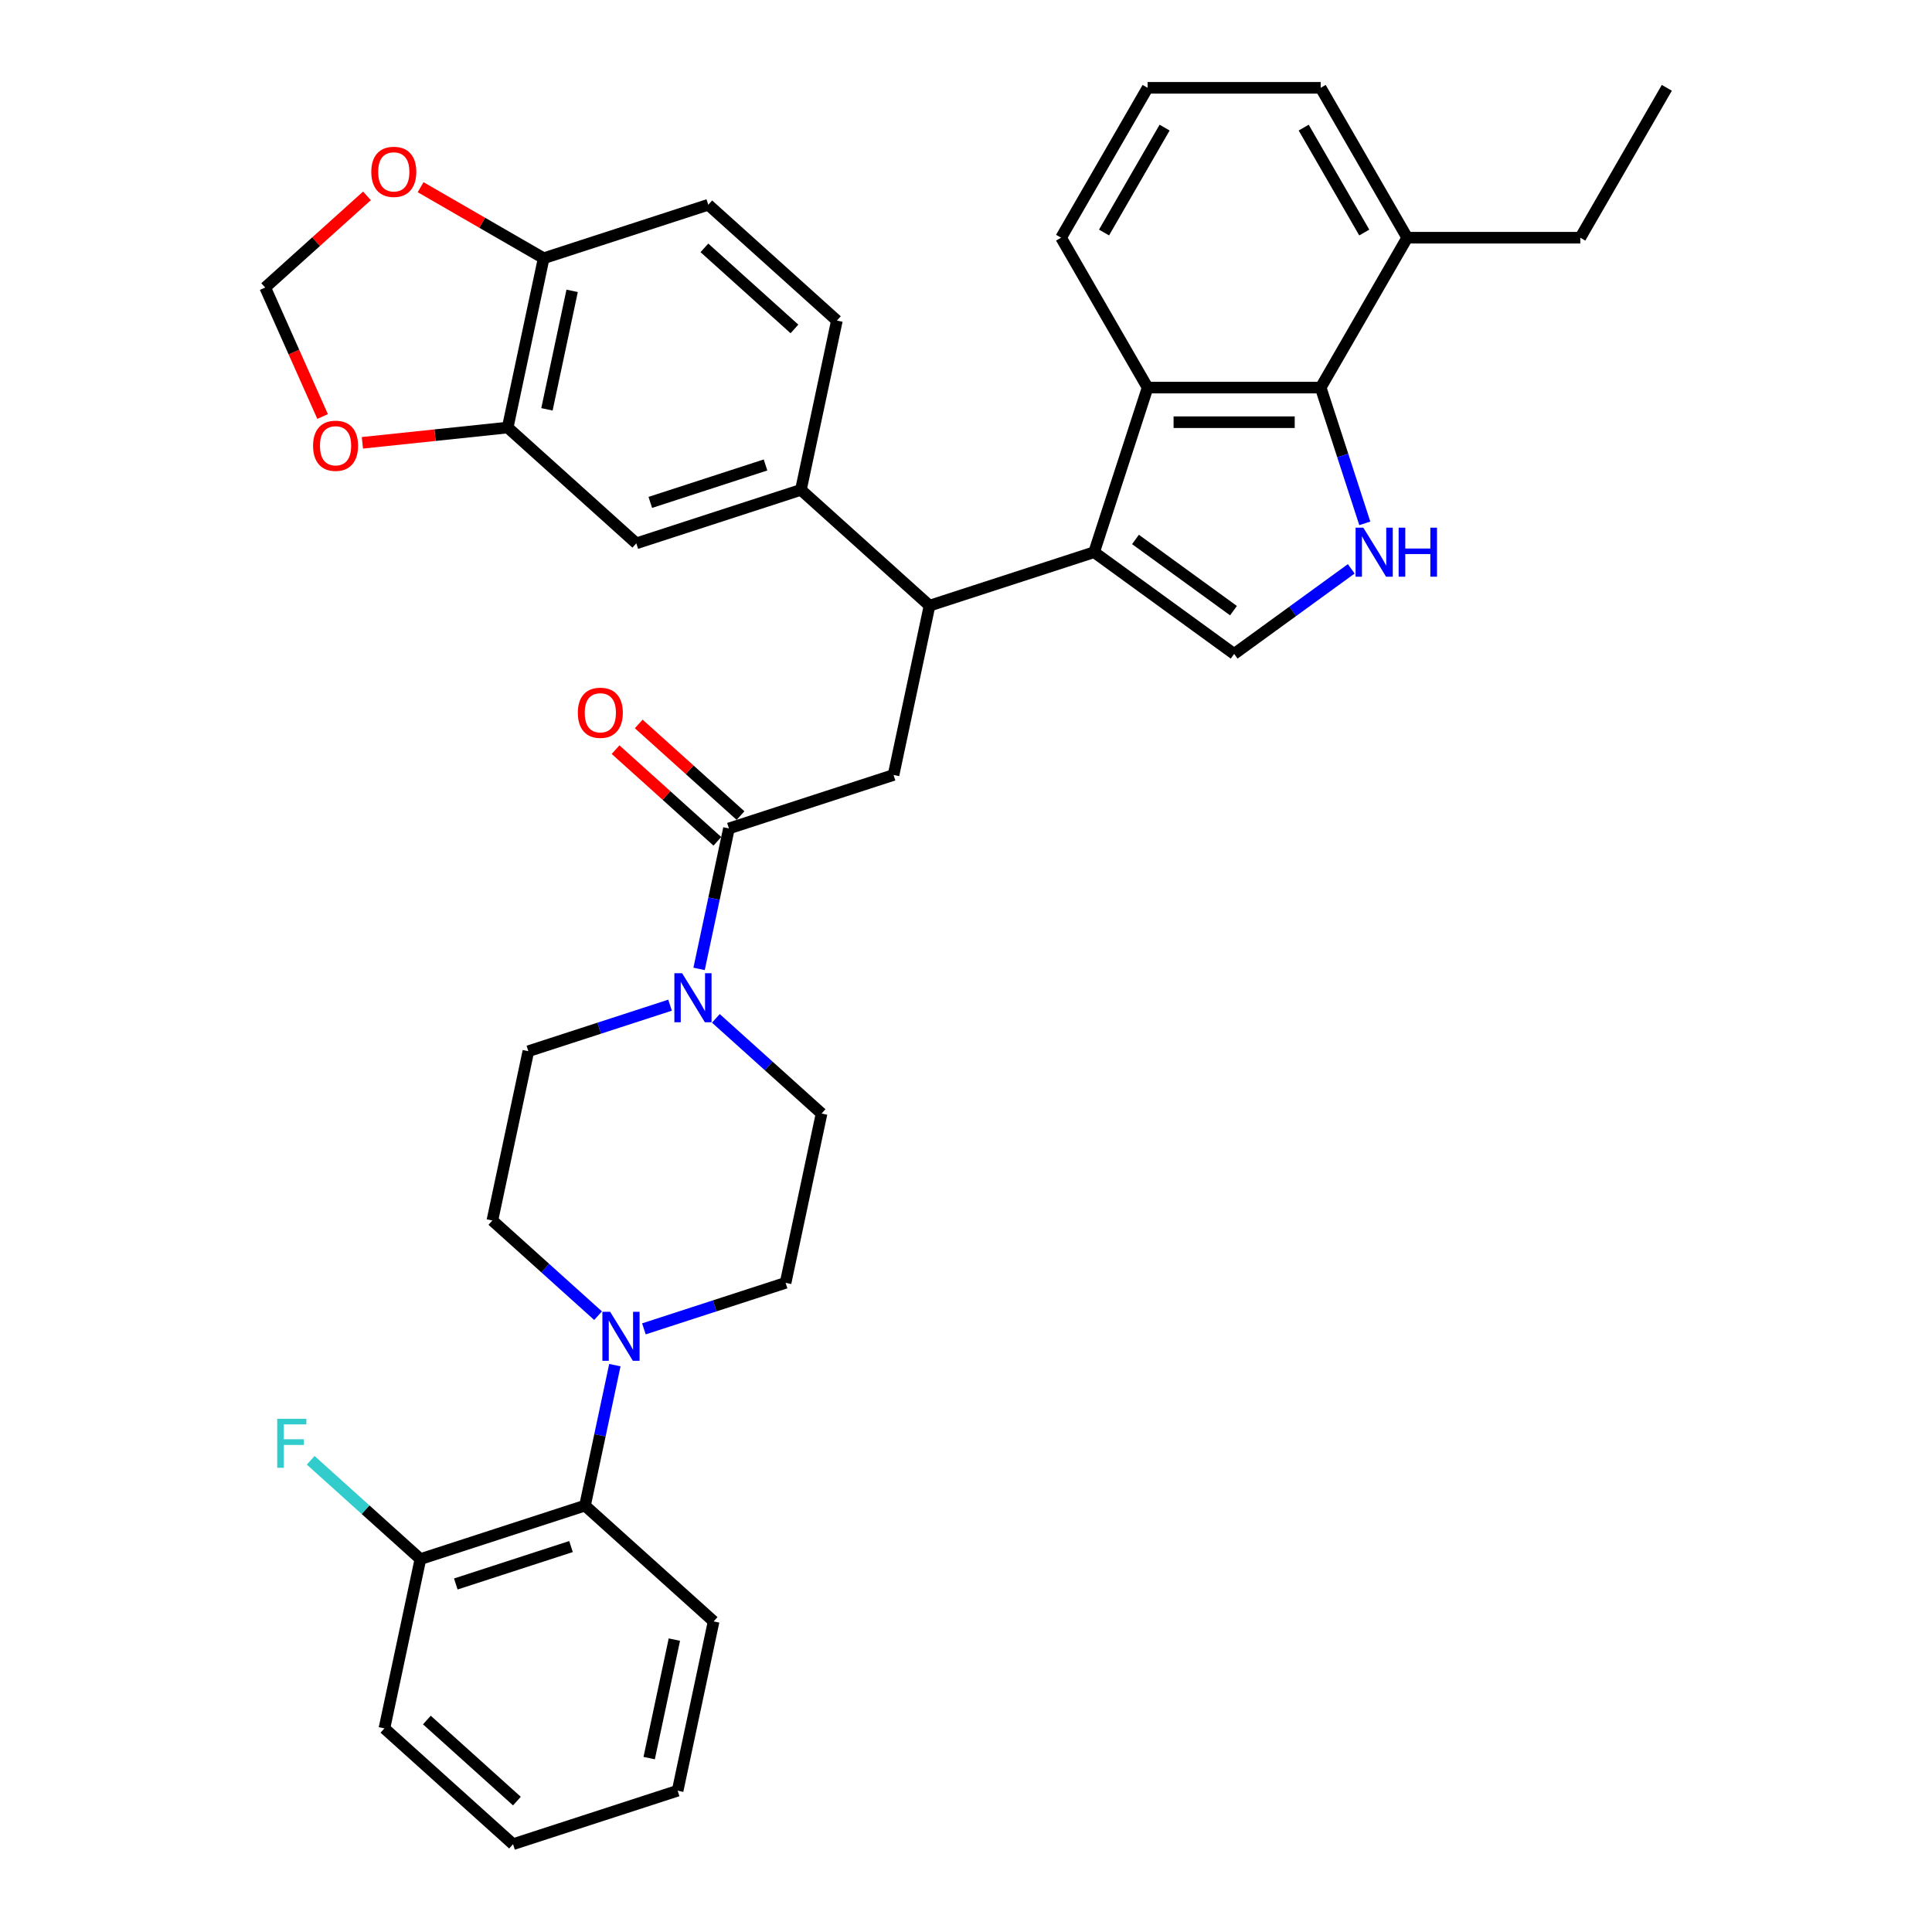 <?xml version='1.0' encoding='iso-8859-1'?>
<svg version='1.1' baseProfile='full'
              xmlns='http://www.w3.org/2000/svg'
                      xmlns:rdkit='http://www.rdkit.org/xml'
                      xmlns:xlink='http://www.w3.org/1999/xlink'
                  xml:space='preserve'
width='1000px' height='1000px' viewBox='0 0 1000 1000'>
<!-- END OF HEADER -->
<rect style='opacity:1.0;fill:#FFFFFF;stroke:none' width='1000' height='1000' x='0' y='0'> </rect>
<path class='bond-0' d='M 318.252,706.597 L 310.526,742.947' style='fill:none;fill-rule:evenodd;stroke:#0000FF;stroke-width:6px;stroke-linecap:butt;stroke-linejoin:miter;stroke-opacity:1' />
<path class='bond-0' d='M 310.526,742.947 L 302.799,779.297' style='fill:none;fill-rule:evenodd;stroke:#000000;stroke-width:6px;stroke-linecap:butt;stroke-linejoin:miter;stroke-opacity:1' />
<path class='bond-1' d='M 333.285,687.819 L 369.953,675.905' style='fill:none;fill-rule:evenodd;stroke:#0000FF;stroke-width:6px;stroke-linecap:butt;stroke-linejoin:miter;stroke-opacity:1' />
<path class='bond-1' d='M 369.953,675.905 L 406.622,663.991' style='fill:none;fill-rule:evenodd;stroke:#000000;stroke-width:6px;stroke-linecap:butt;stroke-linejoin:miter;stroke-opacity:1' />
<path class='bond-2' d='M 309.564,680.994 L 282.208,656.362' style='fill:none;fill-rule:evenodd;stroke:#0000FF;stroke-width:6px;stroke-linecap:butt;stroke-linejoin:miter;stroke-opacity:1' />
<path class='bond-2' d='M 282.208,656.362 L 254.852,631.731' style='fill:none;fill-rule:evenodd;stroke:#000000;stroke-width:6px;stroke-linecap:butt;stroke-linejoin:miter;stroke-opacity:1' />
<path class='bond-3' d='M 377.3,428.801 L 369.573,465.151' style='fill:none;fill-rule:evenodd;stroke:#000000;stroke-width:6px;stroke-linecap:butt;stroke-linejoin:miter;stroke-opacity:1' />
<path class='bond-3' d='M 369.573,465.151 L 361.847,501.5' style='fill:none;fill-rule:evenodd;stroke:#0000FF;stroke-width:6px;stroke-linecap:butt;stroke-linejoin:miter;stroke-opacity:1' />
<path class='bond-4' d='M 383.294,422.143 L 356.95,398.424' style='fill:none;fill-rule:evenodd;stroke:#000000;stroke-width:6px;stroke-linecap:butt;stroke-linejoin:miter;stroke-opacity:1' />
<path class='bond-4' d='M 356.95,398.424 L 330.607,374.704' style='fill:none;fill-rule:evenodd;stroke:#FF0000;stroke-width:6px;stroke-linecap:butt;stroke-linejoin:miter;stroke-opacity:1' />
<path class='bond-4' d='M 371.305,435.458 L 344.962,411.738' style='fill:none;fill-rule:evenodd;stroke:#000000;stroke-width:6px;stroke-linecap:butt;stroke-linejoin:miter;stroke-opacity:1' />
<path class='bond-4' d='M 344.962,411.738 L 318.618,388.018' style='fill:none;fill-rule:evenodd;stroke:#FF0000;stroke-width:6px;stroke-linecap:butt;stroke-linejoin:miter;stroke-opacity:1' />
<path class='bond-5' d='M 377.3,428.801 L 462.497,401.118' style='fill:none;fill-rule:evenodd;stroke:#000000;stroke-width:6px;stroke-linecap:butt;stroke-linejoin:miter;stroke-opacity:1' />
<path class='bond-6' d='M 346.814,520.278 L 310.146,532.193' style='fill:none;fill-rule:evenodd;stroke:#0000FF;stroke-width:6px;stroke-linecap:butt;stroke-linejoin:miter;stroke-opacity:1' />
<path class='bond-6' d='M 310.146,532.193 L 273.477,544.107' style='fill:none;fill-rule:evenodd;stroke:#000000;stroke-width:6px;stroke-linecap:butt;stroke-linejoin:miter;stroke-opacity:1' />
<path class='bond-7' d='M 370.535,527.104 L 397.891,551.735' style='fill:none;fill-rule:evenodd;stroke:#0000FF;stroke-width:6px;stroke-linecap:butt;stroke-linejoin:miter;stroke-opacity:1' />
<path class='bond-7' d='M 397.891,551.735 L 425.247,576.367' style='fill:none;fill-rule:evenodd;stroke:#000000;stroke-width:6px;stroke-linecap:butt;stroke-linejoin:miter;stroke-opacity:1' />
<path class='bond-8' d='M 302.799,779.297 L 217.602,806.979' style='fill:none;fill-rule:evenodd;stroke:#000000;stroke-width:6px;stroke-linecap:butt;stroke-linejoin:miter;stroke-opacity:1' />
<path class='bond-8' d='M 295.556,800.489 L 235.918,819.867' style='fill:none;fill-rule:evenodd;stroke:#000000;stroke-width:6px;stroke-linecap:butt;stroke-linejoin:miter;stroke-opacity:1' />
<path class='bond-9' d='M 302.799,779.297 L 369.372,839.239' style='fill:none;fill-rule:evenodd;stroke:#000000;stroke-width:6px;stroke-linecap:butt;stroke-linejoin:miter;stroke-opacity:1' />
<path class='bond-10' d='M 683.583,200.615 L 695,235.751' style='fill:none;fill-rule:evenodd;stroke:#000000;stroke-width:6px;stroke-linecap:butt;stroke-linejoin:miter;stroke-opacity:1' />
<path class='bond-10' d='M 695,235.751 L 706.416,270.888' style='fill:none;fill-rule:evenodd;stroke:#0000FF;stroke-width:6px;stroke-linecap:butt;stroke-linejoin:miter;stroke-opacity:1' />
<path class='bond-11' d='M 683.583,200.615 L 594.002,200.615' style='fill:none;fill-rule:evenodd;stroke:#000000;stroke-width:6px;stroke-linecap:butt;stroke-linejoin:miter;stroke-opacity:1' />
<path class='bond-11' d='M 670.146,218.531 L 607.439,218.531' style='fill:none;fill-rule:evenodd;stroke:#000000;stroke-width:6px;stroke-linecap:butt;stroke-linejoin:miter;stroke-opacity:1' />
<path class='bond-12' d='M 683.583,200.615 L 728.374,123.035' style='fill:none;fill-rule:evenodd;stroke:#000000;stroke-width:6px;stroke-linecap:butt;stroke-linejoin:miter;stroke-opacity:1' />
<path class='bond-13' d='M 699.405,294.429 L 669.099,316.448' style='fill:none;fill-rule:evenodd;stroke:#0000FF;stroke-width:6px;stroke-linecap:butt;stroke-linejoin:miter;stroke-opacity:1' />
<path class='bond-13' d='M 669.099,316.448 L 638.792,338.467' style='fill:none;fill-rule:evenodd;stroke:#000000;stroke-width:6px;stroke-linecap:butt;stroke-linejoin:miter;stroke-opacity:1' />
<path class='bond-14' d='M 638.792,338.467 L 566.319,285.812' style='fill:none;fill-rule:evenodd;stroke:#000000;stroke-width:6px;stroke-linecap:butt;stroke-linejoin:miter;stroke-opacity:1' />
<path class='bond-14' d='M 638.452,316.074 L 587.721,279.216' style='fill:none;fill-rule:evenodd;stroke:#000000;stroke-width:6px;stroke-linecap:butt;stroke-linejoin:miter;stroke-opacity:1' />
<path class='bond-15' d='M 594.002,200.615 L 566.319,285.812' style='fill:none;fill-rule:evenodd;stroke:#000000;stroke-width:6px;stroke-linecap:butt;stroke-linejoin:miter;stroke-opacity:1' />
<path class='bond-16' d='M 594.002,200.615 L 549.211,123.035' style='fill:none;fill-rule:evenodd;stroke:#000000;stroke-width:6px;stroke-linecap:butt;stroke-linejoin:miter;stroke-opacity:1' />
<path class='bond-17' d='M 566.319,285.812 L 481.122,313.494' style='fill:none;fill-rule:evenodd;stroke:#000000;stroke-width:6px;stroke-linecap:butt;stroke-linejoin:miter;stroke-opacity:1' />
<path class='bond-18' d='M 728.374,123.035 L 683.583,45.455' style='fill:none;fill-rule:evenodd;stroke:#000000;stroke-width:6px;stroke-linecap:butt;stroke-linejoin:miter;stroke-opacity:1' />
<path class='bond-18' d='M 706.14,120.356 L 674.786,66.05' style='fill:none;fill-rule:evenodd;stroke:#000000;stroke-width:6px;stroke-linecap:butt;stroke-linejoin:miter;stroke-opacity:1' />
<path class='bond-19' d='M 728.374,123.035 L 817.956,123.035' style='fill:none;fill-rule:evenodd;stroke:#000000;stroke-width:6px;stroke-linecap:butt;stroke-linejoin:miter;stroke-opacity:1' />
<path class='bond-20' d='M 594.002,45.455 L 683.583,45.455' style='fill:none;fill-rule:evenodd;stroke:#000000;stroke-width:6px;stroke-linecap:butt;stroke-linejoin:miter;stroke-opacity:1' />
<path class='bond-21' d='M 594.002,45.455 L 549.211,123.035' style='fill:none;fill-rule:evenodd;stroke:#000000;stroke-width:6px;stroke-linecap:butt;stroke-linejoin:miter;stroke-opacity:1' />
<path class='bond-21' d='M 602.799,66.05 L 571.445,120.356' style='fill:none;fill-rule:evenodd;stroke:#000000;stroke-width:6px;stroke-linecap:butt;stroke-linejoin:miter;stroke-opacity:1' />
<path class='bond-22' d='M 481.122,313.494 L 414.55,253.552' style='fill:none;fill-rule:evenodd;stroke:#000000;stroke-width:6px;stroke-linecap:butt;stroke-linejoin:miter;stroke-opacity:1' />
<path class='bond-23' d='M 481.122,313.494 L 462.497,401.118' style='fill:none;fill-rule:evenodd;stroke:#000000;stroke-width:6px;stroke-linecap:butt;stroke-linejoin:miter;stroke-opacity:1' />
<path class='bond-24' d='M 262.78,221.293 L 281.405,133.669' style='fill:none;fill-rule:evenodd;stroke:#000000;stroke-width:6px;stroke-linecap:butt;stroke-linejoin:miter;stroke-opacity:1' />
<path class='bond-24' d='M 283.099,211.874 L 296.137,150.537' style='fill:none;fill-rule:evenodd;stroke:#000000;stroke-width:6px;stroke-linecap:butt;stroke-linejoin:miter;stroke-opacity:1' />
<path class='bond-25' d='M 262.78,221.293 L 225.177,225.245' style='fill:none;fill-rule:evenodd;stroke:#000000;stroke-width:6px;stroke-linecap:butt;stroke-linejoin:miter;stroke-opacity:1' />
<path class='bond-25' d='M 225.177,225.245 L 187.575,229.197' style='fill:none;fill-rule:evenodd;stroke:#FF0000;stroke-width:6px;stroke-linecap:butt;stroke-linejoin:miter;stroke-opacity:1' />
<path class='bond-26' d='M 262.78,221.293 L 329.353,281.235' style='fill:none;fill-rule:evenodd;stroke:#000000;stroke-width:6px;stroke-linecap:butt;stroke-linejoin:miter;stroke-opacity:1' />
<path class='bond-27' d='M 281.405,133.669 L 249.558,115.281' style='fill:none;fill-rule:evenodd;stroke:#000000;stroke-width:6px;stroke-linecap:butt;stroke-linejoin:miter;stroke-opacity:1' />
<path class='bond-27' d='M 249.558,115.281 L 217.711,96.894' style='fill:none;fill-rule:evenodd;stroke:#FF0000;stroke-width:6px;stroke-linecap:butt;stroke-linejoin:miter;stroke-opacity:1' />
<path class='bond-28' d='M 281.405,133.669 L 366.603,105.986' style='fill:none;fill-rule:evenodd;stroke:#000000;stroke-width:6px;stroke-linecap:butt;stroke-linejoin:miter;stroke-opacity:1' />
<path class='bond-29' d='M 166.981,215.589 L 152.117,182.204' style='fill:none;fill-rule:evenodd;stroke:#FF0000;stroke-width:6px;stroke-linecap:butt;stroke-linejoin:miter;stroke-opacity:1' />
<path class='bond-29' d='M 152.117,182.204 L 137.253,148.82' style='fill:none;fill-rule:evenodd;stroke:#000000;stroke-width:6px;stroke-linecap:butt;stroke-linejoin:miter;stroke-opacity:1' />
<path class='bond-30' d='M 189.94,101.38 L 163.597,125.1' style='fill:none;fill-rule:evenodd;stroke:#FF0000;stroke-width:6px;stroke-linecap:butt;stroke-linejoin:miter;stroke-opacity:1' />
<path class='bond-30' d='M 163.597,125.1 L 137.253,148.82' style='fill:none;fill-rule:evenodd;stroke:#000000;stroke-width:6px;stroke-linecap:butt;stroke-linejoin:miter;stroke-opacity:1' />
<path class='bond-31' d='M 329.353,281.235 L 414.55,253.552' style='fill:none;fill-rule:evenodd;stroke:#000000;stroke-width:6px;stroke-linecap:butt;stroke-linejoin:miter;stroke-opacity:1' />
<path class='bond-31' d='M 336.596,260.043 L 396.234,240.665' style='fill:none;fill-rule:evenodd;stroke:#000000;stroke-width:6px;stroke-linecap:butt;stroke-linejoin:miter;stroke-opacity:1' />
<path class='bond-32' d='M 366.603,105.986 L 433.175,165.928' style='fill:none;fill-rule:evenodd;stroke:#000000;stroke-width:6px;stroke-linecap:butt;stroke-linejoin:miter;stroke-opacity:1' />
<path class='bond-32' d='M 364.6,128.292 L 411.201,170.251' style='fill:none;fill-rule:evenodd;stroke:#000000;stroke-width:6px;stroke-linecap:butt;stroke-linejoin:miter;stroke-opacity:1' />
<path class='bond-33' d='M 414.55,253.552 L 433.175,165.928' style='fill:none;fill-rule:evenodd;stroke:#000000;stroke-width:6px;stroke-linecap:butt;stroke-linejoin:miter;stroke-opacity:1' />
<path class='bond-34' d='M 817.956,123.035 L 862.747,45.455' style='fill:none;fill-rule:evenodd;stroke:#000000;stroke-width:6px;stroke-linecap:butt;stroke-linejoin:miter;stroke-opacity:1' />
<path class='bond-35' d='M 217.602,806.979 L 189.207,781.413' style='fill:none;fill-rule:evenodd;stroke:#000000;stroke-width:6px;stroke-linecap:butt;stroke-linejoin:miter;stroke-opacity:1' />
<path class='bond-35' d='M 189.207,781.413 L 160.812,755.846' style='fill:none;fill-rule:evenodd;stroke:#33CCCC;stroke-width:6px;stroke-linecap:butt;stroke-linejoin:miter;stroke-opacity:1' />
<path class='bond-36' d='M 217.602,806.979 L 198.977,894.604' style='fill:none;fill-rule:evenodd;stroke:#000000;stroke-width:6px;stroke-linecap:butt;stroke-linejoin:miter;stroke-opacity:1' />
<path class='bond-37' d='M 406.622,663.991 L 425.247,576.367' style='fill:none;fill-rule:evenodd;stroke:#000000;stroke-width:6px;stroke-linecap:butt;stroke-linejoin:miter;stroke-opacity:1' />
<path class='bond-38' d='M 254.852,631.731 L 273.477,544.107' style='fill:none;fill-rule:evenodd;stroke:#000000;stroke-width:6px;stroke-linecap:butt;stroke-linejoin:miter;stroke-opacity:1' />
<path class='bond-39' d='M 369.372,839.239 L 350.746,926.863' style='fill:none;fill-rule:evenodd;stroke:#000000;stroke-width:6px;stroke-linecap:butt;stroke-linejoin:miter;stroke-opacity:1' />
<path class='bond-39' d='M 349.053,848.658 L 336.015,909.995' style='fill:none;fill-rule:evenodd;stroke:#000000;stroke-width:6px;stroke-linecap:butt;stroke-linejoin:miter;stroke-opacity:1' />
<path class='bond-40' d='M 198.977,894.604 L 265.549,954.545' style='fill:none;fill-rule:evenodd;stroke:#000000;stroke-width:6px;stroke-linecap:butt;stroke-linejoin:miter;stroke-opacity:1' />
<path class='bond-40' d='M 220.951,890.28 L 267.552,932.24' style='fill:none;fill-rule:evenodd;stroke:#000000;stroke-width:6px;stroke-linecap:butt;stroke-linejoin:miter;stroke-opacity:1' />
<path class='bond-41' d='M 350.746,926.863 L 265.549,954.545' style='fill:none;fill-rule:evenodd;stroke:#000000;stroke-width:6px;stroke-linecap:butt;stroke-linejoin:miter;stroke-opacity:1' />
<path  class='atom-0' d='M 315.817 678.988
L 324.13 692.426
Q 324.954 693.751, 326.28 696.152
Q 327.606 698.553, 327.677 698.696
L 327.677 678.988
L 331.046 678.988
L 331.046 704.358
L 327.57 704.358
L 318.647 689.666
Q 317.608 687.946, 316.497 685.976
Q 315.422 684.005, 315.1 683.396
L 315.1 704.358
L 311.803 704.358
L 311.803 678.988
L 315.817 678.988
' fill='#0000FF'/>
<path  class='atom-2' d='M 353.067 503.74
L 361.38 517.177
Q 362.204 518.503, 363.53 520.904
Q 364.856 523.305, 364.927 523.448
L 364.927 503.74
L 368.296 503.74
L 368.296 529.11
L 364.82 529.11
L 355.898 514.418
Q 354.858 512.698, 353.748 510.727
Q 352.673 508.757, 352.35 508.147
L 352.35 529.11
L 349.054 529.11
L 349.054 503.74
L 353.067 503.74
' fill='#0000FF'/>
<path  class='atom-3' d='M 299.082 368.93
Q 299.082 362.839, 302.092 359.435
Q 305.102 356.031, 310.727 356.031
Q 316.353 356.031, 319.363 359.435
Q 322.373 362.839, 322.373 368.93
Q 322.373 375.094, 319.327 378.605
Q 316.282 382.081, 310.727 382.081
Q 305.138 382.081, 302.092 378.605
Q 299.082 375.129, 299.082 368.93
M 310.727 379.214
Q 314.597 379.214, 316.676 376.634
Q 318.79 374.019, 318.79 368.93
Q 318.79 363.95, 316.676 361.441
Q 314.597 358.897, 310.727 358.897
Q 306.858 358.897, 304.743 361.406
Q 302.665 363.914, 302.665 368.93
Q 302.665 374.054, 304.743 376.634
Q 306.858 379.214, 310.727 379.214
' fill='#FF0000'/>
<path  class='atom-6' d='M 705.658 273.127
L 713.971 286.564
Q 714.795 287.89, 716.121 290.291
Q 717.447 292.692, 717.518 292.835
L 717.518 273.127
L 720.887 273.127
L 720.887 298.497
L 717.411 298.497
L 708.489 283.805
Q 707.449 282.085, 706.339 280.115
Q 705.264 278.144, 704.941 277.535
L 704.941 298.497
L 701.645 298.497
L 701.645 273.127
L 705.658 273.127
' fill='#0000FF'/>
<path  class='atom-6' d='M 723.932 273.127
L 727.372 273.127
L 727.372 283.913
L 740.344 283.913
L 740.344 273.127
L 743.784 273.127
L 743.784 298.497
L 740.344 298.497
L 740.344 286.779
L 727.372 286.779
L 727.372 298.497
L 723.932 298.497
L 723.932 273.127
' fill='#0000FF'/>
<path  class='atom-18' d='M 162.044 230.728
Q 162.044 224.637, 165.054 221.233
Q 168.064 217.828, 173.689 217.828
Q 179.315 217.828, 182.325 221.233
Q 185.335 224.637, 185.335 230.728
Q 185.335 236.891, 182.289 240.403
Q 179.243 243.879, 173.689 243.879
Q 168.1 243.879, 165.054 240.403
Q 162.044 236.927, 162.044 230.728
M 173.689 241.012
Q 177.559 241.012, 179.638 238.432
Q 181.752 235.816, 181.752 230.728
Q 181.752 225.747, 179.638 223.239
Q 177.559 220.695, 173.689 220.695
Q 169.819 220.695, 167.705 223.203
Q 165.627 225.712, 165.627 230.728
Q 165.627 235.852, 167.705 238.432
Q 169.819 241.012, 173.689 241.012
' fill='#FF0000'/>
<path  class='atom-19' d='M 192.18 88.949
Q 192.18 82.858, 195.19 79.454
Q 198.2 76.05, 203.825 76.05
Q 209.451 76.05, 212.461 79.454
Q 215.471 82.858, 215.471 88.949
Q 215.471 95.113, 212.425 98.624
Q 209.38 102.1, 203.825 102.1
Q 198.236 102.1, 195.19 98.624
Q 192.18 95.148, 192.18 88.949
M 203.825 99.233
Q 207.695 99.233, 209.774 96.653
Q 211.888 94.038, 211.888 88.949
Q 211.888 83.969, 209.774 81.46
Q 207.695 78.916, 203.825 78.916
Q 199.956 78.916, 197.841 81.424
Q 195.763 83.933, 195.763 88.949
Q 195.763 94.073, 197.841 96.653
Q 199.956 99.233, 203.825 99.233
' fill='#FF0000'/>
<path  class='atom-28' d='M 143.487 734.353
L 158.573 734.353
L 158.573 737.255
L 146.891 737.255
L 146.891 744.959
L 157.283 744.959
L 157.283 747.898
L 146.891 747.898
L 146.891 759.722
L 143.487 759.722
L 143.487 734.353
' fill='#33CCCC'/>
</svg>
